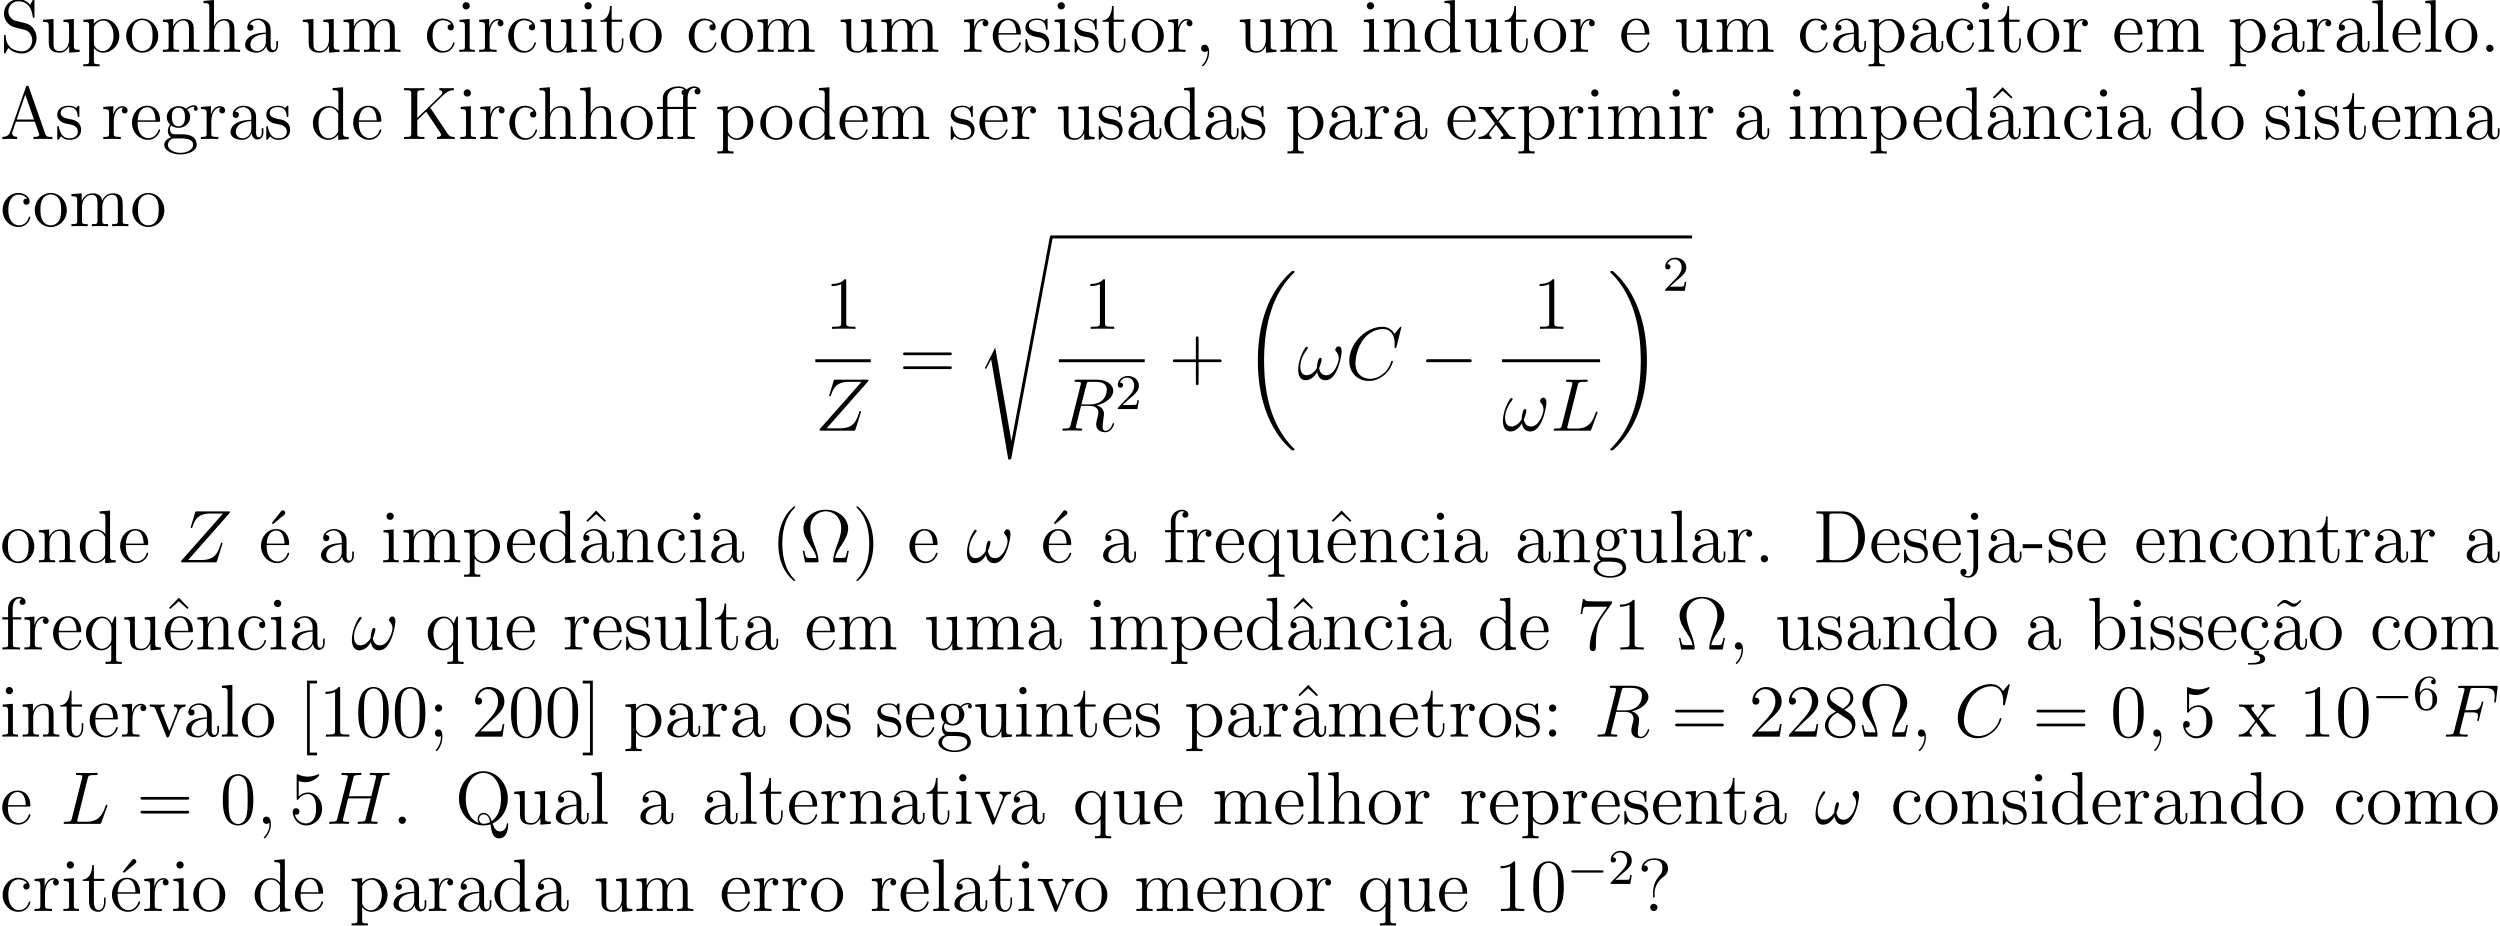 <svg xmlns="http://www.w3.org/2000/svg" xmlns:xlink="http://www.w3.org/1999/xlink" width="533.335" height="197.456" viewBox="0 0 400.001 148.092"><defs><symbol overflow="visible" id="a"><path d="M2.484-4.984c-.609-.157-1.14-.75-1.14-1.516a1.59 1.59 0 011.593-1.594c1.97 0 2.22 1.938 2.297 2.453.032.141.032.188.141.188.14 0 .14-.063.14-.266V-8.14c0-.218 0-.28-.124-.28-.032 0-.079 0-.172.155l-.39.735c-.579-.735-1.36-.89-1.891-.89A2.29 2.29 0 00.64-6.126c0 .563.203 1.094.656 1.578.406.453.828.563 1.672.781.422.094 1.078.266 1.25.329.562.28.937.921.937 1.593 0 .907-.64 1.75-1.625 1.75-.547 0-1.281-.14-1.875-.64C.97-1.36.922-2.22.906-2.625c-.015-.094-.11-.094-.125-.094-.14 0-.14.063-.14.281V-.03C.64.187.64.25.766.25.844.25.844.234.937.078c.047-.094.297-.531.391-.719.422.485 1.188.891 2.203.891 1.344 0 2.313-1.14 2.313-2.453 0-.719-.282-1.266-.594-1.656-.438-.547-.984-.672-1.453-.797zm0 0"/></symbol><symbol overflow="visible" id="b"><path d="M3.64-5.14v.343c.813 0 .907.094.907.672v2.14c0 1.016-.547 1.86-1.438 1.86-.984 0-1.046-.563-1.046-1.188v-3.953L.375-5.14v.344c.922 0 .922.047.922 1.11v1.78c0 .75 0 1.173.36 1.579.28.297.765.453 1.374.453.203 0 .594 0 1-.36.344-.265.532-.718.532-.718V.125L6.234 0v-.344c-.812 0-.921-.094-.921-.672v-4.25zm0 0"/></symbol><symbol overflow="visible" id="c"><path d="M2.922 1.969c-.766 0-.906 0-.906-.532V-.64c.218.297.703.766 1.468.766 1.375 0 2.594-1.172 2.594-2.703 0-1.516-1.125-2.688-2.437-2.688-1.047 0-1.61.75-1.641.797v-.797L.328-5.14v.344c.844 0 .922.094.922.61v5.625c0 .53-.14.53-.922.53v.345c.313-.016.969-.016 1.297-.016.344 0 1 0 1.297.015zm-.906-5.782c0-.234 0-.234.14-.437.36-.531.938-.766 1.39-.766.907 0 1.61 1.094 1.61 2.438 0 1.422-.812 2.453-1.718 2.453a1.49 1.49 0 01-.97-.375c-.265-.281-.452-.516-.452-.844zm0 0"/></symbol><symbol overflow="visible" id="d"><path d="M5.484-2.563c0-1.53-1.171-2.765-2.562-2.765C1.5-5.328.359-4.062.359-2.562.36-1.032 1.547.124 2.922.124c1.406 0 2.562-1.172 2.562-2.688zM2.922-.14c-.438 0-.969-.187-1.313-.78-.328-.532-.343-1.235-.343-1.75 0-.454 0-1.173.375-1.72.328-.515.859-.703 1.28-.703.454 0 .97.219 1.282.688.375.547.375 1.297.375 1.734 0 .422 0 1.172-.312 1.735-.329.562-.891.796-1.344.796zm0 0"/></symbol><symbol overflow="visible" id="e"><path d="M5.313-2.906c0-1.11 0-1.438-.266-1.828-.344-.47-.906-.532-1.313-.532-1.171 0-1.625.985-1.718 1.22v-1.22L.375-5.14v.344c.813 0 .922.094.922.672v3.234c0 .547-.14.547-.922.547V0c.313-.031.969-.031 1.297-.031.344 0 1 0 1.297.031v-.344c-.75 0-.906 0-.906-.547v-2.218c0-1.25.828-1.922 1.578-1.922.734 0 .906.61.906 1.343V-.89c0 .547-.14.547-.906.547V0c.296-.031.953-.031 1.28-.031.345 0 1 0 1.313.031v-.344c-.609 0-.906 0-.921-.36zm0 0"/></symbol><symbol overflow="visible" id="f"><path d="M5.313-2.906c0-1.11 0-1.438-.266-1.828-.344-.47-.906-.532-1.313-.532-1.03 0-1.515.766-1.671 1.141h-.016v-4.172l-1.672.14v.345c.813 0 .922.078.922.671v6.25c0 .547-.14.547-.922.547V0c.313-.031.969-.031 1.297-.031.344 0 1 0 1.297.031v-.344c-.75 0-.906 0-.906-.547v-2.218c0-1.25.828-1.922 1.578-1.922.734 0 .906.61.906 1.343V-.89c0 .547-.14.547-.906.547V0c.296-.031.953-.031 1.28-.031.345 0 1 0 1.313.031v-.344c-.609 0-.906 0-.921-.36zm0 0"/></symbol><symbol overflow="visible" id="g"><path d="M4.61-3.188c0-.656 0-1.124-.516-1.593a2.242 2.242 0 00-1.485-.547c-.984 0-1.734.64-1.734 1.422 0 .344.219.515.5.515s.484-.203.484-.5c0-.484-.421-.484-.609-.484.281-.5.86-.719 1.328-.719.547 0 1.266.453 1.266 1.532v.484C1.438-3.047.53-2.047.53-1.125c0 .953 1.094 1.25 1.828 1.25.782 0 1.329-.484 1.547-1.063.047.563.422 1 .938 1 .25 0 .937-.171.937-1.125v-.671h-.265v.671c0 .688-.282.782-.454.782-.453 0-.453-.64-.453-.813zm-.766 1.5c0 1.172-.875 1.563-1.39 1.563-.595 0-1.079-.422-1.079-1 0-1.578 2.031-1.719 2.469-1.75zm0 0"/></symbol><symbol overflow="visible" id="h"><path d="M8.578-2.906c0-1.11 0-1.438-.281-1.828-.344-.47-.906-.532-1.313-.532-1 0-1.5.72-1.687 1.172-.172-.922-.813-1.172-1.563-1.172-1.171 0-1.625.985-1.718 1.22v-1.22L.375-5.14v.344c.813 0 .922.094.922.672v3.234c0 .547-.14.547-.922.547V0c.313-.031.969-.031 1.297-.031.344 0 1 0 1.297.031v-.344c-.75 0-.906 0-.906-.547v-2.218c0-1.25.828-1.922 1.578-1.922.734 0 .906.61.906 1.343V-.89c0 .547-.14.547-.906.547V0c.296-.031.953-.031 1.28-.031.345 0 1 0 1.313.031v-.344c-.765 0-.921 0-.921-.547v-2.218c0-1.25.828-1.922 1.578-1.922.734 0 .906.61.906 1.343V-.89c0 .547-.14.547-.906.547V0c.312-.031.953-.031 1.28-.031.345 0 1 0 1.313.031v-.344c-.609 0-.906 0-.906-.36zm0 0"/></symbol><symbol overflow="visible" id="i"><path d="M4.328-4.422c-.14 0-.594 0-.594.484 0 .297.204.5.5.5.266 0 .5-.171.5-.515 0-.797-.843-1.375-1.812-1.375-1.39 0-2.5 1.234-2.5 2.75 0 1.531 1.14 2.703 2.5 2.703 1.578 0 1.937-1.438 1.937-1.547 0-.11-.093-.11-.125-.11-.109 0-.125.032-.156.188C4.312-.5 3.672-.14 3.031-.14c-.734 0-1.703-.64-1.703-2.453 0-1.984 1.016-2.469 1.61-2.469.453 0 1.109.172 1.39.641zm0 0"/></symbol><symbol overflow="visible" id="j"><path d="M2.078-7.36a.59.59 0 00-.578-.593.577.577 0 00-.578.578c0 .36.281.578.578.578.36 0 .578-.297.578-.562zM.438-5.14v.343c.75 0 .859.078.859.656v3.25c0 .547-.125.547-.906.547V0c.343-.031.906-.031 1.265-.031.125 0 .813 0 1.219.031v-.344c-.766 0-.813-.062-.813-.531v-4.39zm0 0"/></symbol><symbol overflow="visible" id="k"><path d="M2-2.781c0-1.156.469-2.25 1.39-2.25.094 0 .126 0 .172.015-.093.047-.28.11-.28.438 0 .344.265.484.452.484.25 0 .485-.156.485-.484 0-.36-.328-.688-.844-.688-1.016 0-1.36 1.094-1.422 1.329h-.016v-1.329L.329-5.14v.344c.813 0 .922.094.922.672v3.234c0 .547-.14.547-.922.547V0c.344-.031 1-.031 1.36-.031.328 0 1.171 0 1.437.031v-.344h-.234C2.016-.344 2-.484 2-.906zm0 0"/></symbol><symbol overflow="visible" id="l"><path d="M2.016-4.813h1.671v-.343H2.016v-2.188H1.75c-.016 1.11-.453 2.266-1.531 2.297v.234h1.015v3.329C1.234-.156 2.11.125 2.75.125c.75 0 1.14-.75 1.14-1.61v-.671h-.25v.656c0 .86-.359 1.36-.812 1.36-.812 0-.812-1.11-.812-1.313zm0 0"/></symbol><symbol overflow="visible" id="m"><path d="M4.578-2.766c.266 0 .281 0 .281-.234 0-1.203-.64-2.328-2.093-2.328-1.36 0-2.407 1.234-2.407 2.703 0 1.578 1.22 2.75 2.547 2.75 1.422 0 1.953-1.297 1.953-1.547 0-.078-.046-.125-.125-.125-.093 0-.125.063-.14.125-.313 1-1.11 1.281-1.625 1.281-.5 0-1.703-.343-1.703-2.406v-.219zM1.281-3c.094-1.875 1.14-2.094 1.485-2.094 1.28 0 1.343 1.688 1.359 2.094zm0 0"/></symbol><symbol overflow="visible" id="n"><path d="M3.922-5.063c0-.203 0-.265-.125-.265-.094 0-.313.266-.406.375-.36-.313-.735-.375-1.125-.375C.828-5.328.39-4.547.39-3.891c0 .141 0 .563.453.97.39.343.797.421 1.344.53.656.125.812.172 1.109.407a.97.97 0 01.375.78c0 .516-.297 1.079-1.36 1.079-.78 0-1.359-.453-1.624-1.64C.64-1.986.64-2 .64-2.016c-.032-.047-.079-.047-.11-.047-.14 0-.14.062-.14.28v1.626c0 .218 0 .281.125.281.062 0 .062-.016.265-.266.063-.093.063-.109.25-.296.453.562 1.094.562 1.297.562 1.25 0 1.875-.703 1.875-1.64 0-.641-.39-1.032-.5-1.141-.422-.375-.75-.438-1.547-.578-.344-.079-1.219-.25-1.219-.97 0-.359.25-.905 1.329-.905C3.562-5.11 3.64-4 3.656-3.641c.016.11.094.11.14.11.126 0 .126-.063.126-.281zm0 0"/></symbol><symbol overflow="visible" id="o"><path d="M2.328.047c0-.735-.25-1.203-.719-1.203-.343 0-.562.265-.562.578 0 .312.219.578.578.578a.605.605 0 00.39-.14c.032-.032.047-.032.047-.032.032 0 .032.156.032.219 0 .765-.313 1.484-.844 2.031-.047.031-.063.063-.063.11 0 .062.063.124.125.124.11 0 1.016-.89 1.016-2.265zm0 0"/></symbol><symbol overflow="visible" id="p"><path d="M3.578-8.156v.344c.828 0 .922.078.922.671V-4.5A1.829 1.829 0 003-5.266C1.61-5.266.422-4.094.422-2.562.422-1.048 1.547.124 2.875.124c.906 0 1.422-.61 1.594-.828v.828L6.156 0v-.344c-.812 0-.906-.094-.906-.672v-7.28zm.89 6.75c0 .218 0 .265-.171.515-.281.422-.766.766-1.375.766-.297 0-1.594-.11-1.594-2.438 0-.859.14-1.328.406-1.734.235-.36.72-.734 1.313-.734.75 0 1.156.531 1.281.734.14.203.14.219.14.438zm0 0"/></symbol><symbol overflow="visible" id="q"><path d="M2.063-8.297l-1.672.14v.345c.812 0 .906.078.906.671v6.25c0 .547-.125.547-.906.547V0c.343-.031.921-.031 1.28-.031.36 0 .954 0 1.298.031v-.344c-.766 0-.906 0-.906-.547zm0 0"/></symbol><symbol overflow="visible" id="r"><path d="M2.203-.578a.587.587 0 00-.578-.578.567.567 0 00-.578.578c0 .344.297.578.562.578a.58.58 0 00.594-.578zm0 0"/></symbol><symbol overflow="visible" id="s"><path d="M4.625-8.313c-.047-.156-.078-.218-.234-.218-.172 0-.188.031-.25.219l-2.5 7.156c-.172.484-.5.797-1.266.812V0c.719-.031.75-.031 1.14-.031.344 0 .907 0 1.22.031v-.344c-.5-.015-.797-.265-.797-.594 0-.078 0-.109.062-.25l.547-1.593h3.015L6.22-.906c.062.14.062.172.062.203 0 .36-.61.36-.922.36V0c.282-.031 1.235-.031 1.563-.031.328 0 1.187 0 1.469.031v-.344c-.782 0-.985 0-1.157-.5zm-.578 1.204l1.39 3.984H2.672zm0 0"/></symbol><symbol overflow="visible" id="t"><path d="M1.422-2.156c.562.36 1.047.36 1.172.36 1.078 0 1.875-.813 1.875-1.735 0-.313-.094-.766-.469-1.156.453-.47 1.016-.47 1.078-.47.047 0 .11 0 .156.016-.125.047-.171.172-.171.297 0 .172.109.313.296.313.11 0 .313-.063.313-.328a.556.556 0 00-.578-.547c-.625 0-1.094.39-1.25.562a2.067 2.067 0 00-1.235-.422c-1.078 0-1.875.813-1.875 1.735 0 .672.407 1.11.532 1.219-.141.187-.36.53-.36 1 0 .687.422.984.516 1.046C.875-.109.328.328.328.938c0 .828 1.125 1.515 2.594 1.515 1.422 0 2.594-.64 2.594-1.531 0-.297-.079-1-.797-1.375-.61-.313-1.203-.313-2.235-.313-.734 0-.812 0-1.03-.218a.982.982 0 01-.22-.61c0-.203.063-.406.188-.562zm1.187.11c-1.062 0-1.062-1.204-1.062-1.485 0-.203 0-.703.203-1.016.234-.36.594-.469.844-.469 1.047 0 1.047 1.204 1.047 1.485 0 .203 0 .703-.204 1.015a.97.97 0 01-.828.47zm.313 4.25C1.782 2.203.906 1.608.906.936c0-.093.031-.562.485-.875.265-.171.359-.171 1.203-.171.984 0 2.344 0 2.344 1.046 0 .704-.907 1.266-2.016 1.266zm0 0"/></symbol><symbol overflow="visible" id="u"><path d="M4.672-5.016c.187-.187.64-.625.844-.812C7.156-7.453 7.5-7.797 8.437-7.812v-.344c-.343.015-.484.015-1.03.015-.313 0-1.016 0-1.282-.015v.344c.25 0 .469.109.469.375 0 .187-.094.296-.36.546l-3.64 3.516v-3.86c0-.577.125-.577 1.14-.577v-.344c-.296.015-1.265.015-1.625.015-.359 0-1.328 0-1.625-.015v.344c1.016 0 1.141 0 1.141.578v6.296c0 .594-.125.594-1.14.594V0C.78-.031 1.75-.031 2.108-.031c.36 0 1.329 0 1.625.031v-.344c-1.015 0-1.14 0-1.14-.594v-2.078L4.016-4.39l2.218 3.313a.948.948 0 01.11.219c.031.046.047.109.047.171 0 .344-.438.344-.625.344V0c.28-.031 1.156-.031 1.5-.031.312 0 .906 0 1.328.031v-.344c-.64 0-.844-.062-1.235-.64zm0 0"/></symbol><symbol overflow="visible" id="v"><path d="M5.234-4.813h1.36v-.343H5.219v-1.39c0-1.032.515-1.626 1.047-1.626.171 0 .343.063.421.094-.046.015-.359.125-.359.469a.46.46 0 00.469.468c.297 0 .484-.203.484-.484 0-.438-.422-.797-1.015-.797-.485 0-.938.219-1.235.516-.312-.453-.984-.516-1.297-.516-1.156 0-2.484.625-2.484 1.89v1.376H.312v.343h.938V-.89c0 .547-.14.547-.922.547V0c.344-.031.922-.031 1.281-.031.36 0 .954 0 1.297.031v-.344C2.141-.344 2-.344 2-.89v-3.921h2.484v3.921c0 .547-.14.547-.906.547V0c.328-.031.985-.031 1.344-.031.328 0 1.172 0 1.453.031v-.344h-.25c-.86 0-.89-.14-.89-.562zM1.97-5.155V-6.5c0-1.219 1.015-1.672 1.734-1.672.094 0 .61 0 .953.25-.312.063-.406.281-.406.469 0 .203.094.36.281.437-.047.172-.047.329-.047.47v1.39zm0 0"/></symbol><symbol overflow="visible" id="w"><path d="M3.344-2.828c.344-.453.86-1.094 1.078-1.344a1.841 1.841 0 011.437-.64v-.344c-.515.031-.546.031-1 .031-.453 0-.484 0-1.078-.031v.343c.156.032.344.11.344.375 0 .204-.11.344-.188.438l-.765.969-.922-1.235c-.031-.046-.11-.156-.11-.234 0-.078.063-.297.422-.313v-.343c-.296.031-.906.031-1.234.031-.39 0-.422 0-1.156-.031v.343c.61 0 .844.032 1.094.36l1.406 1.828a.314.314 0 01.062.125c0 .031-.921 1.203-1.046 1.36C1.155-.485.64-.36.125-.345V0c.453-.031.469-.031.984-.031.454 0 .485 0 1.079.031v-.344c-.282-.031-.329-.219-.329-.39 0-.188.079-.282.204-.438.171-.25.562-.734.859-1.11L3.89-1c.203.266.203.281.203.36 0 .093-.094.28-.407.296V0c.313-.031.891-.031 1.22-.031.405 0 .421 0 1.14.031v-.344c-.625 0-.844-.031-1.14-.406zm0 0"/></symbol><symbol overflow="visible" id="x"><path d="M2.922-8.297L1.359-6.672l.188.188L2.922-7.72l1.375 1.235.187-.188zm0 0"/></symbol><symbol overflow="visible" id="y"><path d="M3.438-7.656c0-.282 0-.297-.235-.297-.281.328-.89.766-2.11.766v.343c.266 0 .86 0 1.532-.297v6.22c0 .437-.047.577-1.094.577h-.375V0c.328-.031 1.485-.031 1.875-.031.406 0 1.547 0 1.875.031v-.344h-.375c-1.047 0-1.093-.14-1.093-.578zm0 0"/></symbol><symbol overflow="visible" id="A"><path d="M8.063-3.875c.171 0 .39 0 .39-.219 0-.218-.203-.218-.39-.218H1.03c-.172 0-.39 0-.39.218 0 .219.203.219.39.219zm0 2.219c.171 0 .39 0 .39-.203 0-.235-.203-.235-.39-.235H1.03c-.172 0-.39 0-.39.219s.203.219.39.219zm0 0"/></symbol><symbol overflow="visible" id="E"><path d="M4.766-2.766h3.296c.172 0 .391 0 .391-.203 0-.234-.203-.234-.39-.234H4.765V-6.5c0-.172 0-.39-.22-.39-.218 0-.218.202-.218.39v3.297H1.031c-.172 0-.39 0-.39.219 0 .218.203.218.39.218h3.297V.531c0 .172 0 .39.219.39s.219-.202.219-.39zm0 0"/></symbol><symbol overflow="visible" id="L"><path d="M4.39-7.594c.188-.156.188-.281.188-.343 0-.22-.203-.391-.406-.391-.172 0-.234.078-.328.219L2.422-6.297c.047.063.11.125.187.188zm0 0"/></symbol><symbol overflow="visible" id="M"><path d="M3.89 2.906c0-.031 0-.062-.203-.265C2.484 1.437 1.813-.531 1.813-2.97c0-2.328.562-4.328 1.953-5.734.125-.11.125-.125.125-.172 0-.063-.063-.094-.11-.094-.156 0-1.14.86-1.719 2.031-.609 1.22-.89 2.485-.89 3.97 0 1.062.172 2.484.781 3.75C2.672 2.218 3.641 3 3.781 3c.047 0 .11-.031.11-.094zm0 0"/></symbol><symbol overflow="visible" id="N"><path d="M7.906-1.86h-.25c-.062.313-.125.61-.218.876-.063.187-.094.28-.797.28h-.938c.14-.671.484-1.25.984-1.984.563-.874 1.11-1.75 1.11-2.734 0-1.656-1.578-3-3.578-3-2 0-3.578 1.36-3.578 3 0 .969.546 1.844 1.109 2.703.5.781.86 1.344.984 2.016h-.937c-.703 0-.734-.094-.797-.281-.094-.25-.156-.594-.219-.875h-.25L.906 0h1.86c.265 0 .28 0 .28-.219 0-.844-.374-1.89-.624-2.5-.344-.937-.672-1.812-.672-2.719 0-1.843 1.281-2.734 2.469-2.734 1.187 0 2.468.89 2.468 2.735 0 .906-.343 1.796-.671 2.687-.204.578-.625 1.672-.625 2.516 0 .234.03.234.296.234h1.844zm0 0"/></symbol><symbol overflow="visible" id="O"><path d="M3.375-2.969c0-.922-.125-2.39-.797-3.781C1.875-8.188.891-8.969.766-8.969c-.047 0-.11.031-.11.094 0 .047 0 .063.203.266 1.204 1.203 1.86 3.187 1.86 5.625 0 2.312-.563 4.312-1.938 5.718-.125.11-.125.141-.125.172 0 .063.063.094.11.094.156 0 1.14-.86 1.718-2.031.61-1.219.891-2.516.891-3.938zm0 0"/></symbol><symbol overflow="visible" id="P"><path d="M2.063-4.813h1.343v-.343H2.031v-1.39c0-1.079.547-1.626 1.047-1.626.094 0 .266.016.406.094-.046.015-.343.125-.343.469 0 .265.187.468.468.468a.468.468 0 00.485-.484c0-.438-.438-.797-1.016-.797-.828 0-1.781.656-1.781 1.875v1.39H.375v.345h.922v3.921c0 .547-.125.547-.906.547V0c.343-.031 1-.031 1.359-.031.313 0 1.172 0 1.438.031v-.344h-.235c-.875 0-.89-.14-.89-.562zm0 0"/></symbol><symbol overflow="visible" id="Q"><path d="M5.25-5.266h-.234l-.454 1.11c-.218-.453-.671-1.11-1.593-1.11C1.656-5.266.422-4.14.422-2.562c0 1.515 1.14 2.687 2.453 2.687.64 0 1.172-.297 1.594-.906v2.219c0 .53-.125.53-.907.53v.345c.313-.016.954-.016 1.297-.016.344 0 .985 0 1.297.015V1.97c-.765 0-.906 0-.906-.532zM4.5-1.609c0 .39-.219.734-.5 1.015a1.442 1.442 0 01-1.063.469c-.906 0-1.609-1.125-1.609-2.438 0-1.437.828-2.453 1.719-2.453C4-5.016 4.5-3.984 4.5-3.359zm0 0"/></symbol><symbol overflow="visible" id="R"><path d="M.5-8.156v.344h.234c.875 0 .907.109.907.562v6.344c0 .437-.032.562-.907.562H.5V0h4.188c2 0 3.593-1.797 3.593-4 0-2.313-1.61-4.156-3.594-4.156zM3.125-.344c-.516 0-.547-.094-.547-.484v-6.516c0-.39.031-.468.547-.468h1.266c.984 0 1.78.468 2.265 1.265.547.844.547 2.047.547 2.531 0 .672-.016 1.797-.703 2.672-.39.5-1.11 1-2.11 1zm0 0"/></symbol><symbol overflow="visible" id="S"><path d="M2.422-7.36a.577.577 0 10-1.156 0c0 .313.265.563.578.563.36 0 .578-.281.578-.562zM.672-5.14v.343c.89 0 1 .094 1 .672V.656c0 .656-.125 1.547-.828 1.547-.016 0-.39 0-.672-.172.312-.062.406-.281.406-.484a.48.48 0 00-.484-.5c-.297 0-.5.219-.5.5 0 .578.64.89 1.265.89.86 0 1.563-.734 1.563-1.828v-5.875zm0 0"/></symbol><symbol overflow="visible" id="T"><path d="M3.234-2.266v-.64H.125v.64zm0 0"/></symbol><symbol overflow="visible" id="U"><path d="M5.672-7.422v-.281H2.797c-1.453 0-1.469-.156-1.516-.375h-.265L.64-5.688h.265c.031-.218.14-.953.297-1.093.094-.063 1-.063 1.156-.063h2.547L3.641-5.03C3.312-4.563 2.109-2.61 2.109-.36c0 .125 0 .609.485.609.5 0 .5-.469.5-.625v-.594c0-1.781.281-3.172.844-3.969zm0 0"/></symbol><symbol overflow="visible" id="V"><path d="M2-8.297l-1.672.14v.345c.813 0 .922.078.922.671V0h.25c.047-.094.39-.688.438-.781.28.453.78.906 1.546.906 1.375 0 2.594-1.172 2.594-2.703 0-1.516-1.125-2.688-2.453-2.688-.656 0-1.219.297-1.625.797zm.016 4.469c0-.219 0-.235.14-.422.281-.438.813-.781 1.39-.781.36 0 1.61.14 1.61 2.437 0 .797-.11 1.297-.406 1.735a1.566 1.566 0 01-1.313.734c-.64 0-1.062-.406-1.265-.734-.156-.25-.156-.297-.156-.5zm0 0"/></symbol><symbol overflow="visible" id="W"><path d="M3.313.25H2.53v.594c.594 0 .969.265.969.656 0 .36-.266.656-1.594.656h-.36v.25h.516c1.313 0 2.22-.203 2.22-.906 0-.656-.798-.813-.97-.844zm0 0"/></symbol><symbol overflow="visible" id="X"><path d="M4.703-7.938c-.36.344-.61.594-.984.594-.188 0-.344-.047-.719-.297-.234-.14-.484-.296-.75-.296-.438 0-.703.296-1.266.921l.157.172c.359-.36.609-.593.984-.593.188 0 .344.03.719.296.234.141.484.297.75.297.453 0 .703-.297 1.265-.922zm0 0"/></symbol><symbol overflow="visible" id="Y"><path d="M4.875-4.016c.11-.265.313-.78 1.078-.796v-.344c-.344.031-.516.031-.89.031-.25 0-.422 0-.97-.031v.343c.5.032.563.391.563.516 0 .11-.031.172-.093.313L3.343-.891 2.017-4.266c-.063-.171-.079-.171-.079-.234 0-.313.454-.313.672-.313v-.343c-.296.031-.921.031-1.25.031-.39 0-.421 0-1.14-.031v.343c.672 0 .781.063.922.422L2.859-.109c.063.171.079.234.22.234.093 0 .155-.031.25-.234zm0 0"/></symbol><symbol overflow="visible" id="Z"><path d="M2.984 2.984v-.437H1.828V-8.516h1.156v-.453H1.391V2.984zm0 0"/></symbol><symbol overflow="visible" id="aa"><path d="M5.36-3.828c0-.985-.063-1.953-.5-2.86-.485-1-1.344-1.265-1.938-1.265-.688 0-1.531.344-1.985 1.344-.328.75-.453 1.5-.453 2.78 0 1.157.094 2.032.516 2.892A2.132 2.132 0 002.922.25c1.031 0 1.625-.625 1.984-1.313.422-.89.453-2.062.453-2.765zM2.921.016c-.39 0-1.172-.22-1.39-1.516-.126-.719-.126-1.625-.126-2.469 0-.984 0-1.86.188-2.562.203-.813.812-1.172 1.328-1.172.453 0 1.14.266 1.375 1.297.156.687.156 1.625.156 2.437 0 .797 0 1.703-.14 2.438C4.093-.22 3.328.016 2.921.016zm0 0"/></symbol><symbol overflow="visible" id="ab"><path d="M2.203-4.578a.587.587 0 00-.578-.578.576.576 0 00-.578.578c0 .36.297.578.562.578a.58.58 0 00.594-.578zM2-.125c0 .422 0 1.266-.734 2.172-.079.094-.079.11-.079.14 0 .063.063.126.125.126.094 0 .922-.891.922-2.282 0-.453-.03-1.187-.625-1.187-.343 0-.562.265-.562.578 0 .312.219.578.578.578.234 0 .313-.078.375-.125zm0 0"/></symbol><symbol overflow="visible" id="ac"><path d="M5.266-2.016H5c-.047.204-.14.875-.25 1.063-.094.11-.766.11-1.125.11H1.406c.328-.282 1.063-1.048 1.36-1.329 1.828-1.672 2.5-2.297 2.5-3.484 0-1.375-1.094-2.297-2.485-2.297-1.375 0-2.203 1.187-2.203 2.219 0 .609.531.609.563.609.265 0 .562-.188.562-.563 0-.343-.219-.562-.562-.562-.094 0-.125 0-.157.016.22-.813.875-1.375 1.641-1.375 1.016 0 1.64.859 1.64 1.953 0 1.015-.577 1.906-1.265 2.672L.578-.281V0h4.375zm0 0"/></symbol><symbol overflow="visible" id="ad"><path d="M1.86-8.969H.25v.453h1.156V2.547H.25v.437h1.61zm0 0"/></symbol><symbol overflow="visible" id="ae"><path d="M2.203-4.578a.587.587 0 00-.578-.578.576.576 0 00-.578.578c0 .36.297.578.562.578a.58.58 0 00.594-.578zm0 4a.587.587 0 00-.578-.578.567.567 0 00-.578.578c0 .344.297.578.562.578a.58.58 0 00.594-.578zm0 0"/></symbol><symbol overflow="visible" id="af"><path d="M3.563-4.313c.593-.328 1.468-.875 1.468-1.875 0-1.046-1-1.765-2.11-1.765-1.171 0-2.108.875-2.108 1.969 0 .406.125.812.453 1.218.14.157.14.157.984.75C1.094-3.484.484-2.672.484-1.812.484-.532 1.704.25 2.922.25c1.328 0 2.437-.984 2.437-2.234 0-1.22-.859-1.75-1.796-2.329zM1.937-5.39c-.156-.109-.64-.421-.64-1 0-.78.812-1.265 1.625-1.265.86 0 1.625.61 1.625 1.468 0 .735-.531 1.329-1.219 1.704zM2.5-3.844l1.438.938c.312.203.874.578.874 1.297 0 .921-.921 1.53-1.89 1.53-1.016 0-1.875-.734-1.875-1.734 0-.921.672-1.671 1.453-2.03zm0 0"/></symbol><symbol overflow="visible" id="ah"><path d="M1.531-6.844a3.88 3.88 0 001.063.172c1.344 0 2.219-.984 2.219-1.156 0-.047-.032-.11-.11-.11-.016 0-.047 0-.156.047A3.987 3.987 0 013-7.562c-.781 0-1.344-.25-1.578-.344-.078-.032-.11-.032-.125-.032-.094 0-.094.079-.094.266v3.547c0 .219 0 .281.14.281.063 0 .079 0 .204-.156.328-.484.89-.766 1.484-.766.64 0 .953.579 1.047.782.203.468.219 1.062.219 1.515 0 .453 0 1.125-.344 1.672-.265.422-.719.719-1.25.719A1.838 1.838 0 01.922-1.484a.396.396 0 00.187.03c.204 0 .532-.109.532-.515 0-.343-.235-.531-.532-.531-.218 0-.53.11-.53.578C.578-.906 1.405.25 2.718.25c1.36 0 2.547-1.14 2.547-2.656 0-1.422-.97-2.61-2.22-2.61a2.08 2.08 0 00-1.515.641zm0 0"/></symbol><symbol overflow="visible" id="am"><path d="M6.031-.078c1.282-.563 2.422-2.047 2.422-3.969 0-2.484-1.812-4.375-3.906-4.375C2.422-8.422.64-6.5.64-4.047.64-1.657 2.42.25 4.547.25A4.05 4.05 0 005.672.078c.203 1.219.36 2.235 1.422 2.235C8.5 2.313 8.516.233 8.516.124c0-.125 0-.234-.125-.234-.094 0-.094.078-.11.171-.078.86-.672 1.141-1.078 1.141-.61 0-.89-.437-1.172-1.281zM3.813-.141c-.891-.312-2.079-1.343-2.079-3.921 0-2.985 1.61-4.094 2.813-4.094 1.25 0 2.812 1.156 2.812 4.094 0 1.703-.515 2.937-1.484 3.609-.203-.594-.531-1.297-1.313-1.297-.593 0-.937.5-.937 1 0 .313.172.578.188.61zm1.812-.14a2.38 2.38 0 01-1.078.265c-.5 0-.688-.468-.688-.75 0-.343.25-.75.704-.75.687 0 .921.563 1.062 1.235zm0 0"/></symbol><symbol overflow="visible" id="ap"><path d="M2.719-2.89c0-.704.297-1.766 1.5-2.657.328-.25.64-.625.64-1.25 0-.719-.5-1.625-2.218-1.625-1.297 0-2 .844-2 1.61 0 .421.328.53.5.53.203 0 .5-.155.5-.515a.48.48 0 00-.5-.484c-.079 0-.094 0-.125.015.265-.625.953-.906 1.593-.906 1.344 0 1.344.875 1.344 1.328 0 .703-.219.922-.422 1.14-.812.876-1.062 1.985-1.062 2.72v.562c0 .219 0 .266.125.266s.125-.078.125-.297zm.453 2.312a.587.587 0 00-.578-.578.567.567 0 00-.578.578c0 .344.28.578.562.578a.58.58 0 00.594-.578zm0 0"/></symbol><symbol overflow="visible" id="z"><path d="M8.36-7.797c.078-.078.14-.156.14-.266 0-.093-.016-.093-.281-.093H3.28c-.281 0-.297 0-.36.219l-.655 2.156c-.047.11-.047.14-.047.156 0 .063.047.125.125.125.094 0 .125-.047.172-.203C2.953-7 3.53-7.813 5.422-7.813H7.39L.844-.405c-.11.125-.156.172-.156.312C.688 0 .734 0 .968 0h5.11c.266 0 .281-.016.36-.234l.828-2.641a.462.462 0 00.03-.156c0-.063-.046-.125-.109-.125-.093 0-.109.015-.203.312-.5 1.547-1.03 2.469-3.109 2.469H1.812zm0 0"/></symbol><symbol overflow="visible" id="C"><path d="M4.406-7.344c.094-.453.14-.468.61-.468h.859c1.031 0 1.797.312 1.797 1.234 0 .61-.313 2.375-2.719 2.375H3.61zm1.657 3.282c1.484-.329 2.64-1.282 2.64-2.313 0-.922-.953-1.781-2.61-1.781H2.86c-.234 0-.343 0-.343.219 0 .125.078.125.312.125.703 0 .703.093.703.218 0 .032 0 .094-.047.282L1.875-.891c-.11.422-.125.547-.953.547-.281 0-.36 0-.36.219C.563 0 .688 0 .734 0c.204 0 .454-.031.688-.031h1.406c.219 0 .469.031.688.031.093 0 .218 0 .218-.234 0-.11-.093-.11-.28-.11-.735 0-.735-.094-.735-.219 0-.015 0-.093.031-.187l.797-3.219h1.437c1.141 0 1.344.719 1.344 1.11 0 .187-.11.64-.203.953-.125.562-.156.687-.156.922 0 .843.687 1.234 1.484 1.234.969 0 1.39-1.188 1.39-1.344 0-.093-.062-.125-.124-.125-.094 0-.125.078-.14.172C8.28-.203 7.796.016 7.5.016c-.297 0-.5-.141-.5-.672 0-.281.14-1.375.156-1.438.063-.437.063-.484.063-.578 0-.875-.703-1.25-1.157-1.39zm0 0"/></symbol><symbol overflow="visible" id="G"><path d="M7.094-4.5c0-.344-.094-.781-.5-.781-.25 0-.516.297-.516.531 0 .11.047.188.14.297.173.203.407.516.407 1.078 0 .438-.266 1.11-.453 1.484-.344.657-.89 1.22-1.516 1.22-.75 0-1.031-.47-1.172-1.141.141-.313.407-1.094.407-1.407 0-.125-.047-.234-.204-.234a.296.296 0 00-.234.14c-.172.266-.328 1.204-.312 1.454-.22.453-.875 1.187-1.641 1.187-.797 0-1.016-.703-1.016-1.39 0-1.235.782-2.329 1-2.626.125-.171.204-.296.204-.328 0-.078-.047-.203-.157-.203-.187 0-.25.157-.343.297C.578-3.984.14-2.656.14-1.5.14-.766.42.125 1.312.125c1 0 1.61-.86 1.86-1.313C3.282-.515 3.64.125 4.5.125c.922 0 1.484-.813 1.922-1.781.312-.688.672-2.188.672-2.844zm0 0"/></symbol><symbol overflow="visible" id="H"><path d="M8.922-8.313c0-.109-.078-.109-.094-.109-.031 0-.078 0-.172.125l-.828 1C7.406-8.016 6.75-8.422 5.86-8.422 3.281-8.422.594-5.797.594-2.984.594-.984 2 .25 3.734.25c.97 0 1.797-.406 2.5-.984 1.032-.875 1.344-2.032 1.344-2.141 0-.094-.094-.094-.125-.094-.11 0-.125.063-.156.11C6.75-.984 5.14-.094 3.937-.094c-1.265 0-2.359-.812-2.359-2.515 0-.375.125-2.454 1.469-4.032.656-.765 1.781-1.421 2.922-1.421 1.312 0 1.89 1.078 1.89 2.296 0 .313-.03.579-.03.625 0 .11.124.11.155.11.125 0 .141-.016.188-.235zm0 0"/></symbol><symbol overflow="visible" id="J"><path d="M4.39-7.25c.11-.453.141-.563 1.188-.563.328 0 .406 0 .406-.234 0-.11-.125-.11-.171-.11-.25 0-.516.016-.75.016h-1.61c-.219 0-.484-.015-.719-.015-.093 0-.218 0-.218.219 0 .125.109.125.28.125.735 0 .735.093.735.218 0 .032 0 .094-.047.282L1.86-.891c-.109.422-.125.547-.968.547-.22 0-.344 0-.344.219C.547 0 .625 0 .859 0h5.36c.265 0 .265-.016.36-.234L7.5-2.766c.016-.062.047-.14.047-.171a.123.123 0 00-.125-.126c-.016 0-.078 0-.094.047-.031.016-.031.047-.125.266-.375 1.047-.922 2.406-2.937 2.406H3.125c-.172 0-.203 0-.266-.015-.14-.016-.14-.032-.14-.125 0-.094.015-.157.047-.266zm0 0"/></symbol><symbol overflow="visible" id="ag"><path d="M2.328.047c0-.688-.219-1.203-.719-1.203-.375 0-.562.312-.562.578 0 .25.172.578.578.578a.518.518 0 00.39-.156c.032-.016.047-.016.047-.016.032 0 .032.156.032.219 0 .39-.078 1.172-.766 1.953-.14.14-.14.156-.14.188 0 .062.062.124.125.124.093 0 1.015-.89 1.015-2.265zm0 0"/></symbol><symbol overflow="visible" id="ak"><path d="M3.547-3.89h1.156c.906 0 .969.203.969.546 0 .156-.016.313-.078.578-.032.047-.032.11-.032.141 0 .078.047.125.125.125.094 0 .11-.047.157-.234l.687-2.782c0-.046-.031-.125-.11-.125-.109 0-.124.047-.171.25C6-4.5 5.766-4.25 4.719-4.25H3.64l.765-3.094c.11-.406.14-.453.625-.453h1.61c1.484 0 1.703.453 1.703 1.297 0 .063 0 .328-.031.64a1.407 1.407 0 00-.047.25c0 .094.062.141.14.141.078 0 .125-.047.156-.265l.25-2.094c0-.031.016-.156.016-.188 0-.125-.11-.125-.312-.125H2.844c-.219 0-.344 0-.344.22 0 .124.078.124.281.124.75 0 .75.094.75.219 0 .062-.015.11-.047.234L1.86-.89c-.109.422-.125.547-.968.547-.22 0-.344 0-.344.219C.547 0 .657 0 .734 0c.22 0 .454-.031.688-.031h1.547c.265 0 .562.031.828.031.094 0 .25 0 .25-.219 0-.125-.078-.125-.344-.125-.937 0-.969-.094-.969-.265 0-.063.032-.157.047-.235zm0 0"/></symbol><symbol overflow="visible" id="al"><path d="M8.938-7.297c.109-.406.14-.516.984-.516.219 0 .328 0 .328-.218 0-.125-.11-.125-.172-.125-.219 0-.469.015-.687.015H7.969c-.219 0-.469-.015-.703-.015-.079 0-.22 0-.22.219 0 .125.079.125.298.125.718 0 .718.093.718.218 0 .032 0 .094-.046.282l-.72 2.89H3.688l.72-2.875c.093-.406.124-.516.968-.516.219 0 .344 0 .344-.218 0-.125-.11-.125-.188-.125-.218 0-.468.015-.687.015H3.437c-.234 0-.484-.015-.718-.015-.078 0-.219 0-.219.219 0 .125.078.125.313.125.718 0 .718.093.718.218 0 .032 0 .094-.047.282L1.86-.891c-.109.422-.125.547-.953.547-.265 0-.36 0-.36.219C.547 0 .688 0 .72 0c.219 0 .469-.031.687-.031h1.422c.219 0 .469.031.703.031.094 0 .219 0 .219-.234 0-.11-.11-.11-.281-.11-.735 0-.735-.094-.735-.219 0-.015 0-.093.032-.187l.812-3.328h3.625C7-3.281 6.391-.781 6.375-.718c-.14.359-.328.359-1.031.374-.14 0-.25 0-.25.219 0 .125.125.125.172.125.203 0 .453-.031.687-.031H7.36c.235 0 .485.031.704.031.093 0 .234 0 .234-.234 0-.11-.11-.11-.281-.11-.735 0-.735-.094-.735-.219 0-.015 0-.093.016-.187zm0 0"/></symbol><symbol overflow="visible" id="B"><path d="M2.969 17.453l-1.563 3.11c-.062.109-.078.14-.078.156 0 .047.156.172.172.187l.813-1.578 2.75 16.047c.375 0 .453 0 .5-.297L12.188-.234c0-.141-.094-.25-.235-.25-.187 0-.234.156-.265.359L5.561 32.453zm0 0"/></symbol><symbol overflow="visible" id="F"><path d="M8.36 28.078a.142.142 0 00-.047-.11c-.438-.437-1.235-1.234-2.032-2.53-1.937-3.079-2.797-6.97-2.797-11.579 0-3.203.422-7.359 2.391-10.921C6.828 1.25 7.813.265 8.328-.267c.031-.03.031-.062.031-.093 0-.125-.078-.125-.25-.125-.156 0-.187 0-.359.187-4.016 3.64-5.266 9.125-5.266 14.156 0 4.688 1.079 9.422 4.11 13 .25.282.703.766 1.187 1.188.14.156.172.156.328.156.172 0 .25 0 .25-.125zm0 0"/></symbol><symbol overflow="visible" id="K"><path d="M6.297 13.86c0-4.688-1.078-9.422-4.11-13A10.478 10.478 0 001-.329C.86-.484.844-.484.672-.484c-.14 0-.25 0-.25.125 0 .046.047.093.062.125A13.575 13.575 0 012.516 2.28C4.437 5.36 5.312 9.25 5.312 13.86c0 3.204-.437 7.36-2.406 10.922A14.156 14.156 0 01.47 27.97a.169.169 0 00-.047.11c0 .124.11.124.25.124.172 0 .187 0 .375-.187 4-3.641 5.25-9.125 5.25-14.157zm0 0"/></symbol><symbol overflow="visible" id="D"><path d="M2.25-1.625c.125-.125.453-.39.594-.5.484-.453.953-.89.953-1.61 0-.953-.797-1.562-1.781-1.562-.97 0-1.594.719-1.594 1.438 0 .39.312.437.422.437.172 0 .422-.11.422-.422 0-.406-.407-.406-.5-.406.234-.594.765-.781 1.156-.781.734 0 1.125.625 1.125 1.297 0 .828-.578 1.437-1.531 2.39l-1 1.047C.422-.219.422-.203.422 0h3.14l.235-1.422h-.25c-.016.156-.078.547-.172.703-.047.063-.656.063-.781.063H1.172zm0 0"/></symbol><symbol overflow="visible" id="aj"><path d="M1.094-2.64c0-.657.062-1.235.343-1.72.25-.406.657-.734 1.157-.734.156 0 .515.032.703.297-.36.031-.39.297-.39.375 0 .25.187.375.374.375.14 0 .375-.078.375-.39 0-.47-.36-.86-1.078-.86C1.468-5.297.344-4.25.344-2.53.344-.36 1.359.172 2.125.172c.39 0 .797-.11 1.156-.453.328-.313.594-.64.594-1.344 0-1.031-.797-1.766-1.672-1.766-.578 0-.922.36-1.11.75zM2.125-.079a.88.88 0 01-.797-.516c-.187-.36-.203-.89-.203-1.203 0-.781.422-1.375 1.047-1.375.39 0 .64.203.781.485.172.296.172.656.172 1.062s0 .75-.156 1.047c-.219.36-.485.5-.844.5zm0 0"/></symbol><symbol overflow="visible" id="I"><path d="M7.875-2.75c.203 0 .422 0 .422-.234 0-.25-.219-.25-.422-.25H1.406c-.203 0-.422 0-.422.25 0 .234.22.234.422.234zm0 0"/></symbol><symbol overflow="visible" id="ai"><path d="M5.563-1.813c.14 0 .312 0 .312-.171 0-.188-.172-.188-.313-.188H1c-.125 0-.297 0-.297.188 0 .171.172.171.297.171zm0 0"/></symbol><clipPath id="an"><path d="M56 137h35v11.094H56zm0 0"/></clipPath><clipPath id="ao"><path d="M217 140h18v8.094h-18zm0 0"/></clipPath></defs><use xlink:href="#a" y="8.303"/><use xlink:href="#b" x="6.504" y="8.303"/><use xlink:href="#c" x="13.007" y="8.303"/><use xlink:href="#d" x="19.834" y="8.303"/><use xlink:href="#e" x="25.687" y="8.303"/><use xlink:href="#f" x="32.191" y="8.303"/><use xlink:href="#g" x="38.694" y="8.303"/><use xlink:href="#b" x="48.086" y="8.303"/><use xlink:href="#h" x="54.59" y="8.303"/><use xlink:href="#i" x="67.884" y="8.303"/><use xlink:href="#j" x="73.087" y="8.303"/><use xlink:href="#k" x="76.339" y="8.303"/><use xlink:href="#i" x="80.891" y="8.303"/><use xlink:href="#b" x="86.094" y="8.303"/><use xlink:href="#j" x="92.598" y="8.303"/><use xlink:href="#l" x="95.85" y="8.303"/><use xlink:href="#d" x="100.39" y="8.303"/><use xlink:href="#i" x="109.782" y="8.303"/><use xlink:href="#d" x="114.985" y="8.303"/><use xlink:href="#h" x="120.838" y="8.303"/><use xlink:href="#b" x="134.133" y="8.303"/><use xlink:href="#h" x="140.636" y="8.303"/><use xlink:href="#k" x="153.93" y="8.303"/><use xlink:href="#m" x="158.483" y="8.303"/><use xlink:href="#n" x="163.686" y="8.303"/><use xlink:href="#j" x="168.303" y="8.303"/><use xlink:href="#n" x="171.555" y="8.303"/><use xlink:href="#l" x="176.172" y="8.303"/><use xlink:href="#d" x="180.724" y="8.303"/><use xlink:href="#k" x="186.578" y="8.303"/><use xlink:href="#o" x="191.13" y="8.303"/><use xlink:href="#b" x="197.992" y="8.303"/><use xlink:href="#h" x="204.496" y="8.303"/><use xlink:href="#j" x="217.778" y="8.303"/><use xlink:href="#e" x="221.03" y="8.303"/><use xlink:href="#p" x="227.534" y="8.303"/><use xlink:href="#b" x="234.037" y="8.303"/><use xlink:href="#l" x="240.541" y="8.303"/><use xlink:href="#d" x="245.094" y="8.303"/><use xlink:href="#k" x="250.947" y="8.303"/><use xlink:href="#m" x="259.038" y="8.303"/><use xlink:href="#b" x="267.78" y="8.303"/><use xlink:href="#h" x="274.283" y="8.303"/><use xlink:href="#i" x="287.578" y="8.303"/><use xlink:href="#g" x="292.78" y="8.303"/><use xlink:href="#c" x="298.634" y="8.303"/><use xlink:href="#g" x="305.137" y="8.303"/><use xlink:href="#i" x="310.991" y="8.303"/><use xlink:href="#j" x="316.194" y="8.303"/><use xlink:href="#l" x="319.445" y="8.303"/><use xlink:href="#d" x="323.998" y="8.303"/><use xlink:href="#k" x="329.851" y="8.303"/><use xlink:href="#m" x="337.93" y="8.303"/><use xlink:href="#h" x="343.133" y="8.303"/><use xlink:href="#c" x="356.428" y="8.303"/><use xlink:href="#g" x="362.931" y="8.303"/><use xlink:href="#k" x="368.784" y="8.303"/><use xlink:href="#g" x="373.337" y="8.303"/><use xlink:href="#q" x="379.19" y="8.303"/><use xlink:href="#m" x="382.442" y="8.303"/><use xlink:href="#q" x="387.645" y="8.303"/><use xlink:href="#d" x="390.897" y="8.303"/><use xlink:href="#r" x="396.75" y="8.303"/><use xlink:href="#s" y="22.25"/><use xlink:href="#n" x="8.775" y="22.25"/><use xlink:href="#k" x="16.202" y="22.25"/><use xlink:href="#m" x="20.754" y="22.25"/><use xlink:href="#t" x="25.957" y="22.25"/><use xlink:href="#k" x="31.81" y="22.25"/><use xlink:href="#g" x="36.363" y="22.25"/><use xlink:href="#n" x="42.216" y="22.25"/><use xlink:href="#p" x="49.643" y="22.25"/><use xlink:href="#m" x="56.146" y="22.25"/><use xlink:href="#u" x="64.171" y="22.25"/><use xlink:href="#j" x="73.271" y="22.25"/><use xlink:href="#k" x="76.523" y="22.25"/><use xlink:href="#i" x="81.075" y="22.25"/><use xlink:href="#f" x="85.944" y="22.25"/><use xlink:href="#f" x="92.447" y="22.25"/><use xlink:href="#d" x="98.951" y="22.25"/><use xlink:href="#v" x="104.804" y="22.25"/><use xlink:href="#c" x="114.442" y="22.25"/><use xlink:href="#d" x="121.281" y="22.25"/><use xlink:href="#p" x="127.457" y="22.25"/><use xlink:href="#m" x="133.96" y="22.25"/><use xlink:href="#h" x="139.163" y="22.25"/><use xlink:href="#n" x="151.728" y="22.25"/><use xlink:href="#m" x="156.345" y="22.25"/><use xlink:href="#k" x="161.548" y="22.25"/><use xlink:href="#b" x="168.91" y="22.25"/><use xlink:href="#n" x="175.414" y="22.25"/><use xlink:href="#g" x="180.031" y="22.25"/><use xlink:href="#p" x="185.884" y="22.25"/><use xlink:href="#g" x="192.388" y="22.25"/><use xlink:href="#n" x="198.241" y="22.25"/><use xlink:href="#c" x="205.668" y="22.25"/><use xlink:href="#g" x="212.171" y="22.25"/><use xlink:href="#k" x="218.025" y="22.25"/><use xlink:href="#g" x="222.577" y="22.25"/><use xlink:href="#m" x="231.24" y="22.25"/><use xlink:href="#w" x="236.443" y="22.25"/><use xlink:href="#c" x="242.621" y="22.25"/><use xlink:href="#k" x="249.125" y="22.25"/><use xlink:href="#j" x="253.677" y="22.25"/><use xlink:href="#h" x="256.929" y="22.25"/><use xlink:href="#j" x="266.685" y="22.25"/><use xlink:href="#k" x="269.936" y="22.25"/><use xlink:href="#g" x="277.298" y="22.25"/><use xlink:href="#j" x="285.973" y="22.25"/><use xlink:href="#h" x="289.225" y="22.25"/><use xlink:href="#c" x="298.968" y="22.25"/><use xlink:href="#m" x="305.807" y="22.25"/><use xlink:href="#p" x="311.01" y="22.25"/><use xlink:href="#x" x="317.513" y="22.25"/><use xlink:href="#g" x="317.509" y="22.25"/><use xlink:href="#e" x="323.362" y="22.25"/><use xlink:href="#i" x="329.865" y="22.25"/><use xlink:href="#j" x="335.068" y="22.25"/><use xlink:href="#g" x="338.32" y="22.25"/><use xlink:href="#p" x="346.983" y="22.25"/><use xlink:href="#d" x="353.487" y="22.25"/><use xlink:href="#n" x="362.149" y="22.25"/><use xlink:href="#j" x="366.766" y="22.25"/><use xlink:href="#n" x="370.018" y="22.25"/><use xlink:href="#l" x="374.635" y="22.25"/><use xlink:href="#m" x="379.188" y="22.25"/><use xlink:href="#h" x="384.391" y="22.25"/><use xlink:href="#g" x="394.146" y="22.25"/><use xlink:href="#i" y="36.198"/><use xlink:href="#d" x="5.203" y="36.198"/><use xlink:href="#h" x="11.056" y="36.198"/><use xlink:href="#d" x="20.812" y="36.198"/><use xlink:href="#y" x="131.963" y="52.619"/><path d="M130.453 57.719h8.871" fill="none" stroke-width=".478" stroke="#000" stroke-miterlimit="10"/><use xlink:href="#z" x="130.454" y="68.907"/><use xlink:href="#A" x="143.842" y="60.706"/><use xlink:href="#B" x="156.267" y="38.151"/><path d="M168.223 37.91h102.52" fill="none" stroke-width=".478" stroke="#000" stroke-miterlimit="10"/><use xlink:href="#y" x="173.362" y="52.619"/><path d="M169.418 57.719h13.742" fill="none" stroke-width=".478" stroke="#000" stroke-miterlimit="10"/><use xlink:href="#C" x="169.418" y="68.907"/><use xlink:href="#D" x="178.426" y="65.453"/><use xlink:href="#E" x="187.011" y="60.706"/><use xlink:href="#F" x="198.772" y="43.849"/><use xlink:href="#G" x="207.572" y="60.706"/><use xlink:href="#H" x="215.291" y="60.706"/><use xlink:href="#I" x="227.181" y="60.706"/><use xlink:href="#y" x="245.246" y="52.619"/><path d="M240.332 57.719h15.684" fill="none" stroke-width=".478" stroke="#000" stroke-miterlimit="10"/><use xlink:href="#G" x="240.332" y="68.907"/><use xlink:href="#J" x="248.051" y="68.907"/><use xlink:href="#K" x="257.21" y="43.849"/><use xlink:href="#D" x="266.01" y="46.526"/><use xlink:href="#d" y="89.977"/><use xlink:href="#e" x="5.853" y="89.977"/><use xlink:href="#p" x="12.357" y="89.977"/><use xlink:href="#m" x="18.861" y="89.977"/><use xlink:href="#z" x="28.294" y="89.977"/><use xlink:href="#L" x="41.072" y="89.977"/><use xlink:href="#m" x="41.402" y="89.977"/><g><use xlink:href="#g" x="50.837" y="89.977"/></g><g><use xlink:href="#j" x="60.922" y="89.977"/></g><g><use xlink:href="#h" x="64.162" y="89.977"/><use xlink:href="#c" x="73.918" y="89.977"/></g><g><use xlink:href="#m" x="80.756" y="89.977"/><use xlink:href="#p" x="85.959" y="89.977"/><use xlink:href="#x" x="92.463" y="89.977"/></g><g><use xlink:href="#g" x="92.458" y="89.977"/><use xlink:href="#e" x="98.311" y="89.977"/><use xlink:href="#i" x="104.815" y="89.977"/><use xlink:href="#j" x="110.018" y="89.977"/><use xlink:href="#g" x="113.269" y="89.977"/></g><g><use xlink:href="#M" x="123.355" y="89.977"/><use xlink:href="#N" x="127.907" y="89.977"/><use xlink:href="#O" x="136.362" y="89.977"/></g><g><use xlink:href="#m" x="145.147" y="89.977"/></g><g><use xlink:href="#G" x="154.579" y="89.977"/></g><g><use xlink:href="#L" x="166.204" y="89.977"/></g><g><use xlink:href="#m" x="166.534" y="89.977"/></g><g><use xlink:href="#g" x="175.969" y="89.977"/></g><g><use xlink:href="#P" x="186.042" y="89.977"/><use xlink:href="#k" x="189.619" y="89.977"/><use xlink:href="#m" x="194.172" y="89.977"/><use xlink:href="#Q" x="199.375" y="89.977"/><use xlink:href="#b" x="205.553" y="89.977"/></g><g><use xlink:href="#x" x="211.734" y="89.977"/></g><g><use xlink:href="#m" x="212.064" y="89.977"/><use xlink:href="#e" x="217.267" y="89.977"/><use xlink:href="#i" x="223.771" y="89.977"/><use xlink:href="#j" x="228.974" y="89.977"/><use xlink:href="#g" x="232.225" y="89.977"/></g><g><use xlink:href="#g" x="242.311" y="89.977"/><use xlink:href="#e" x="248.164" y="89.977"/><use xlink:href="#t" x="254.668" y="89.977"/><use xlink:href="#b" x="260.521" y="89.977"/><use xlink:href="#q" x="267.025" y="89.977"/><use xlink:href="#g" x="270.276" y="89.977"/><use xlink:href="#k" x="276.13" y="89.977"/><use xlink:href="#r" x="280.682" y="89.977"/></g><g><use xlink:href="#R" x="290.115" y="89.977"/><use xlink:href="#m" x="299.055" y="89.977"/><use xlink:href="#n" x="304.258" y="89.977"/><use xlink:href="#m" x="308.875" y="89.977"/><use xlink:href="#S" x="314.078" y="89.977"/><use xlink:href="#g" x="317.655" y="89.977"/><use xlink:href="#T" x="323.508" y="89.977"/><use xlink:href="#n" x="327.41" y="89.977"/><use xlink:href="#m" x="332.027" y="89.977"/></g><g><use xlink:href="#m" x="341.462" y="89.977"/><use xlink:href="#e" x="346.665" y="89.977"/><use xlink:href="#i" x="353.169" y="89.977"/><use xlink:href="#d" x="358.372" y="89.977"/><use xlink:href="#e" x="364.225" y="89.977"/></g><g><use xlink:href="#l" x="370.406" y="89.977"/><use xlink:href="#k" x="374.959" y="89.977"/><use xlink:href="#g" x="379.511" y="89.977"/><use xlink:href="#k" x="385.364" y="89.977"/></g><g><use xlink:href="#g" x="394.149" y="89.977"/></g><g><use xlink:href="#P" y="103.924"/><use xlink:href="#k" x="3.577" y="103.924"/><use xlink:href="#m" x="8.13" y="103.924"/><use xlink:href="#Q" x="13.332" y="103.924"/><use xlink:href="#b" x="19.511" y="103.924"/></g><g><use xlink:href="#x" x="25.692" y="103.924"/></g><g><use xlink:href="#m" x="26.01" y="103.924"/><use xlink:href="#e" x="31.213" y="103.924"/><use xlink:href="#i" x="37.716" y="103.924"/><use xlink:href="#j" x="42.919" y="103.924"/><use xlink:href="#g" x="46.171" y="103.924"/></g><g><use xlink:href="#G" x="56.164" y="103.924"/></g><g><use xlink:href="#Q" x="68.02" y="103.924"/><use xlink:href="#b" x="74.198" y="103.924"/><use xlink:href="#m" x="80.702" y="103.924"/></g><g><use xlink:href="#k" x="90.041" y="103.924"/><use xlink:href="#m" x="94.594" y="103.924"/><use xlink:href="#n" x="99.797" y="103.924"/><use xlink:href="#b" x="104.414" y="103.924"/><use xlink:href="#q" x="110.918" y="103.924"/><use xlink:href="#l" x="114.169" y="103.924"/><use xlink:href="#g" x="118.722" y="103.924"/></g><g><use xlink:href="#m" x="128.712" y="103.924"/><use xlink:href="#h" x="133.915" y="103.924"/></g><g><use xlink:href="#b" x="147.807" y="103.924"/><use xlink:href="#h" x="154.31" y="103.924"/><use xlink:href="#g" x="164.066" y="103.924"/></g><g><use xlink:href="#j" x="174.055" y="103.924"/><use xlink:href="#h" x="177.307" y="103.924"/><use xlink:href="#c" x="187.063" y="103.924"/></g><g><use xlink:href="#m" x="193.889" y="103.924"/><use xlink:href="#p" x="199.092" y="103.924"/><use xlink:href="#x" x="205.596" y="103.924"/></g><g><use xlink:href="#g" x="205.603" y="103.924"/><use xlink:href="#e" x="211.456" y="103.924"/><use xlink:href="#i" x="217.96" y="103.924"/><use xlink:href="#j" x="223.163" y="103.924"/><use xlink:href="#g" x="226.414" y="103.924"/></g><g><use xlink:href="#p" x="236.404" y="103.924"/><use xlink:href="#m" x="242.908" y="103.924"/></g><g><use xlink:href="#U" x="252.247" y="103.924"/><use xlink:href="#y" x="258.101" y="103.924"/></g><g><use xlink:href="#N" x="268.09" y="103.924"/><use xlink:href="#o" x="276.545" y="103.924"/></g><g><use xlink:href="#b" x="283.993" y="103.924"/><use xlink:href="#n" x="290.497" y="103.924"/><use xlink:href="#g" x="295.114" y="103.924"/><use xlink:href="#e" x="300.967" y="103.924"/><use xlink:href="#p" x="307.471" y="103.924"/><use xlink:href="#d" x="313.974" y="103.924"/></g><g><use xlink:href="#g" x="323.964" y="103.924"/></g><g><use xlink:href="#V" x="333.954" y="103.924"/><use xlink:href="#j" x="340.457" y="103.924"/><use xlink:href="#n" x="343.709" y="103.924"/><use xlink:href="#n" x="348.326" y="103.924"/><use xlink:href="#m" x="352.943" y="103.924"/><use xlink:href="#W" x="358.146" y="103.924"/></g><g><use xlink:href="#i" x="358.149" y="103.924"/><use xlink:href="#X" x="363.352" y="103.924"/></g><g><use xlink:href="#g" x="363.347" y="103.924"/><use xlink:href="#d" x="369.2" y="103.924"/></g><g><use xlink:href="#i" x="379.19" y="103.924"/><use xlink:href="#d" x="384.393" y="103.924"/><use xlink:href="#h" x="390.246" y="103.924"/></g><g><use xlink:href="#j" y="117.872"/><use xlink:href="#e" x="3.252" y="117.872"/></g><g><use xlink:href="#l" x="9.433" y="117.872"/><use xlink:href="#m" x="13.985" y="117.872"/><use xlink:href="#k" x="19.188" y="117.872"/><use xlink:href="#Y" x="23.741" y="117.872"/></g><g><use xlink:href="#g" x="29.262" y="117.872"/><use xlink:href="#q" x="35.115" y="117.872"/><use xlink:href="#d" x="38.367" y="117.872"/></g><g><use xlink:href="#Z" x="47.735" y="117.872"/><use xlink:href="#y" x="50.987" y="117.872"/><use xlink:href="#aa" x="56.84" y="117.872"/><use xlink:href="#aa" x="62.693" y="117.872"/><use xlink:href="#ab" x="68.546" y="117.872"/></g><g><use xlink:href="#ac" x="75.433" y="117.872"/><use xlink:href="#aa" x="81.286" y="117.872"/><use xlink:href="#aa" x="87.139" y="117.872"/><use xlink:href="#ad" x="92.992" y="117.872"/></g><g><use xlink:href="#c" x="99.747" y="117.872"/><use xlink:href="#g" x="106.251" y="117.872"/><use xlink:href="#k" x="112.104" y="117.872"/><use xlink:href="#g" x="116.656" y="117.872"/></g><g><use xlink:href="#d" x="126.025" y="117.872"/><use xlink:href="#n" x="131.878" y="117.872"/></g><g><use xlink:href="#n" x="139.998" y="117.872"/><use xlink:href="#m" x="144.615" y="117.872"/><use xlink:href="#t" x="149.818" y="117.872"/><use xlink:href="#b" x="155.671" y="117.872"/><use xlink:href="#j" x="162.175" y="117.872"/><use xlink:href="#e" x="165.426" y="117.872"/></g><g><use xlink:href="#l" x="171.607" y="117.872"/><use xlink:href="#m" x="176.16" y="117.872"/><use xlink:href="#n" x="181.363" y="117.872"/></g><g><use xlink:href="#c" x="189.483" y="117.872"/><use xlink:href="#g" x="195.986" y="117.872"/><use xlink:href="#k" x="201.84" y="117.872"/><use xlink:href="#x" x="206.392" y="117.872"/></g><g><use xlink:href="#g" x="206.399" y="117.872"/><use xlink:href="#h" x="212.253" y="117.872"/><use xlink:href="#m" x="222.008" y="117.872"/><use xlink:href="#l" x="227.211" y="117.872"/><use xlink:href="#k" x="231.764" y="117.872"/><use xlink:href="#d" x="236.316" y="117.872"/><use xlink:href="#n" x="242.169" y="117.872"/><use xlink:href="#ae" x="246.786" y="117.872"/></g><g><use xlink:href="#C" x="255.041" y="117.872"/></g><g><use xlink:href="#A" x="267.37" y="117.872"/></g><g><use xlink:href="#ac" x="279.799" y="117.872"/><use xlink:href="#ac" x="285.652" y="117.872"/><use xlink:href="#af" x="291.505" y="117.872"/><use xlink:href="#N" x="297.358" y="117.872"/><use xlink:href="#o" x="305.813" y="117.872"/></g><g><use xlink:href="#H" x="312.648" y="117.872"/></g><g><use xlink:href="#A" x="325.202" y="117.872"/></g><g><use xlink:href="#aa" x="337.631" y="117.872"/></g><g><use xlink:href="#ag" x="343.481" y="117.872"/></g><g><use xlink:href="#ah" x="348.725" y="117.872"/></g><g><use xlink:href="#w" x="358.081" y="117.872"/></g><g><use xlink:href="#y" x="367.774" y="117.872"/><use xlink:href="#aa" x="373.628" y="117.872"/></g><g><use xlink:href="#ai" x="379.479" y="113.534"/></g><g><use xlink:href="#aj" x="386.066" y="113.534"/></g><g><use xlink:href="#ak" x="390.798" y="117.872"/></g><g><use xlink:href="#m" y="131.82"/></g><g><use xlink:href="#J" x="9.639" y="131.82"/></g><g><use xlink:href="#A" x="21.833" y="131.82"/></g><g><use xlink:href="#aa" x="35.17" y="131.82"/></g><g><use xlink:href="#ag" x="41.02" y="131.82"/></g><g><use xlink:href="#ah" x="46.264" y="131.82"/></g><g><use xlink:href="#al" x="52.117" y="131.82"/></g><g><use xlink:href="#r" x="62.74" y="131.82"/></g><g><use xlink:href="#am" x="72.794" y="131.82"/><use xlink:href="#b" x="81.899" y="131.82"/><use xlink:href="#g" x="88.403" y="131.82"/><use xlink:href="#q" x="94.256" y="131.82"/></g><g><use xlink:href="#g" x="101.943" y="131.82"/></g><g><use xlink:href="#g" x="112.232" y="131.82"/><use xlink:href="#q" x="118.085" y="131.82"/><use xlink:href="#l" x="121.337" y="131.82"/><use xlink:href="#m" x="125.89" y="131.82"/><use xlink:href="#k" x="131.093" y="131.82"/><use xlink:href="#e" x="135.645" y="131.82"/><use xlink:href="#g" x="142.149" y="131.82"/><use xlink:href="#l" x="148.002" y="131.82"/><use xlink:href="#j" x="152.555" y="131.82"/><use xlink:href="#Y" x="155.806" y="131.82"/></g><g><use xlink:href="#g" x="161.339" y="131.82"/></g><g><use xlink:href="#Q" x="171.628" y="131.82"/><use xlink:href="#b" x="177.806" y="131.82"/></g><g><use xlink:href="#m" x="184.298" y="131.82"/></g><g><use xlink:href="#h" x="193.948" y="131.82"/></g><g><use xlink:href="#m" x="203.692" y="131.82"/><use xlink:href="#q" x="208.895" y="131.82"/><use xlink:href="#f" x="212.147" y="131.82"/><use xlink:href="#d" x="218.65" y="131.82"/><use xlink:href="#k" x="224.503" y="131.82"/></g><g><use xlink:href="#k" x="233.491" y="131.82"/><use xlink:href="#m" x="238.044" y="131.82"/><use xlink:href="#c" x="243.247" y="131.82"/><use xlink:href="#k" x="249.75" y="131.82"/><use xlink:href="#m" x="254.303" y="131.82"/><use xlink:href="#n" x="259.506" y="131.82"/><use xlink:href="#m" x="264.123" y="131.82"/><use xlink:href="#e" x="269.326" y="131.82"/></g><g><use xlink:href="#l" x="275.507" y="131.82"/><use xlink:href="#g" x="280.059" y="131.82"/></g><g><use xlink:href="#G" x="290.349" y="131.82"/></g><g><use xlink:href="#i" x="302.503" y="131.82"/><use xlink:href="#d" x="307.706" y="131.82"/><use xlink:href="#e" x="313.559" y="131.82"/><use xlink:href="#n" x="320.063" y="131.82"/><use xlink:href="#j" x="324.68" y="131.82"/><use xlink:href="#p" x="327.932" y="131.82"/><use xlink:href="#m" x="334.435" y="131.82"/><use xlink:href="#k" x="339.638" y="131.82"/><use xlink:href="#g" x="344.191" y="131.82"/><use xlink:href="#e" x="350.044" y="131.82"/><use xlink:href="#p" x="356.548" y="131.82"/><use xlink:href="#d" x="363.051" y="131.82"/></g><g><use xlink:href="#i" x="373.34" y="131.82"/><use xlink:href="#d" x="378.543" y="131.82"/><use xlink:href="#h" x="384.396" y="131.82"/><use xlink:href="#d" x="394.152" y="131.82"/></g><g><use xlink:href="#i" y="145.767"/><use xlink:href="#k" x="5.203" y="145.767"/><use xlink:href="#j" x="9.755" y="145.767"/><use xlink:href="#l" x="13.007" y="145.767"/></g><g><use xlink:href="#L" x="17.237" y="145.767"/></g><g><use xlink:href="#m" x="17.555" y="145.767"/><use xlink:href="#k" x="22.758" y="145.767"/><use xlink:href="#j" x="27.31" y="145.767"/><use xlink:href="#d" x="30.562" y="145.767"/></g><g><use xlink:href="#p" x="40.325" y="145.767"/><use xlink:href="#m" x="46.829" y="145.767"/></g><g clip-path="url(#an)"><use xlink:href="#c" x="55.929" y="145.767"/><use xlink:href="#g" x="62.432" y="145.767"/><use xlink:href="#k" x="68.286" y="145.767"/><use xlink:href="#g" x="72.838" y="145.767"/><use xlink:href="#p" x="78.692" y="145.767"/><use xlink:href="#g" x="85.195" y="145.767"/></g><g><use xlink:href="#b" x="94.946" y="145.767"/><use xlink:href="#h" x="101.449" y="145.767"/></g><g><use xlink:href="#m" x="115.114" y="145.767"/><use xlink:href="#k" x="120.317" y="145.767"/><use xlink:href="#k" x="124.87" y="145.767"/></g><g><use xlink:href="#d" x="129.41" y="145.767"/></g><g><use xlink:href="#k" x="139.173" y="145.767"/><use xlink:href="#m" x="143.725" y="145.767"/><use xlink:href="#q" x="148.928" y="145.767"/><use xlink:href="#g" x="152.18" y="145.767"/><use xlink:href="#l" x="158.033" y="145.767"/><use xlink:href="#j" x="162.586" y="145.767"/><use xlink:href="#Y" x="165.838" y="145.767"/></g><g><use xlink:href="#d" x="171.693" y="145.767"/></g><g><use xlink:href="#h" x="181.444" y="145.767"/><use xlink:href="#m" x="191.2" y="145.767"/><use xlink:href="#e" x="196.402" y="145.767"/><use xlink:href="#d" x="202.906" y="145.767"/><use xlink:href="#k" x="208.759" y="145.767"/></g><g clip-path="url(#ao)"><use xlink:href="#Q" x="217.209" y="145.767"/><use xlink:href="#b" x="223.388" y="145.767"/><use xlink:href="#m" x="229.891" y="145.767"/></g><g><use xlink:href="#y" x="238.992" y="145.767"/><use xlink:href="#aa" x="244.845" y="145.767"/></g><g><use xlink:href="#ai" x="250.703" y="141.429"/></g><g><use xlink:href="#D" x="257.29" y="141.429"/></g><g><use xlink:href="#ap" x="262.022" y="145.767"/></g></svg>